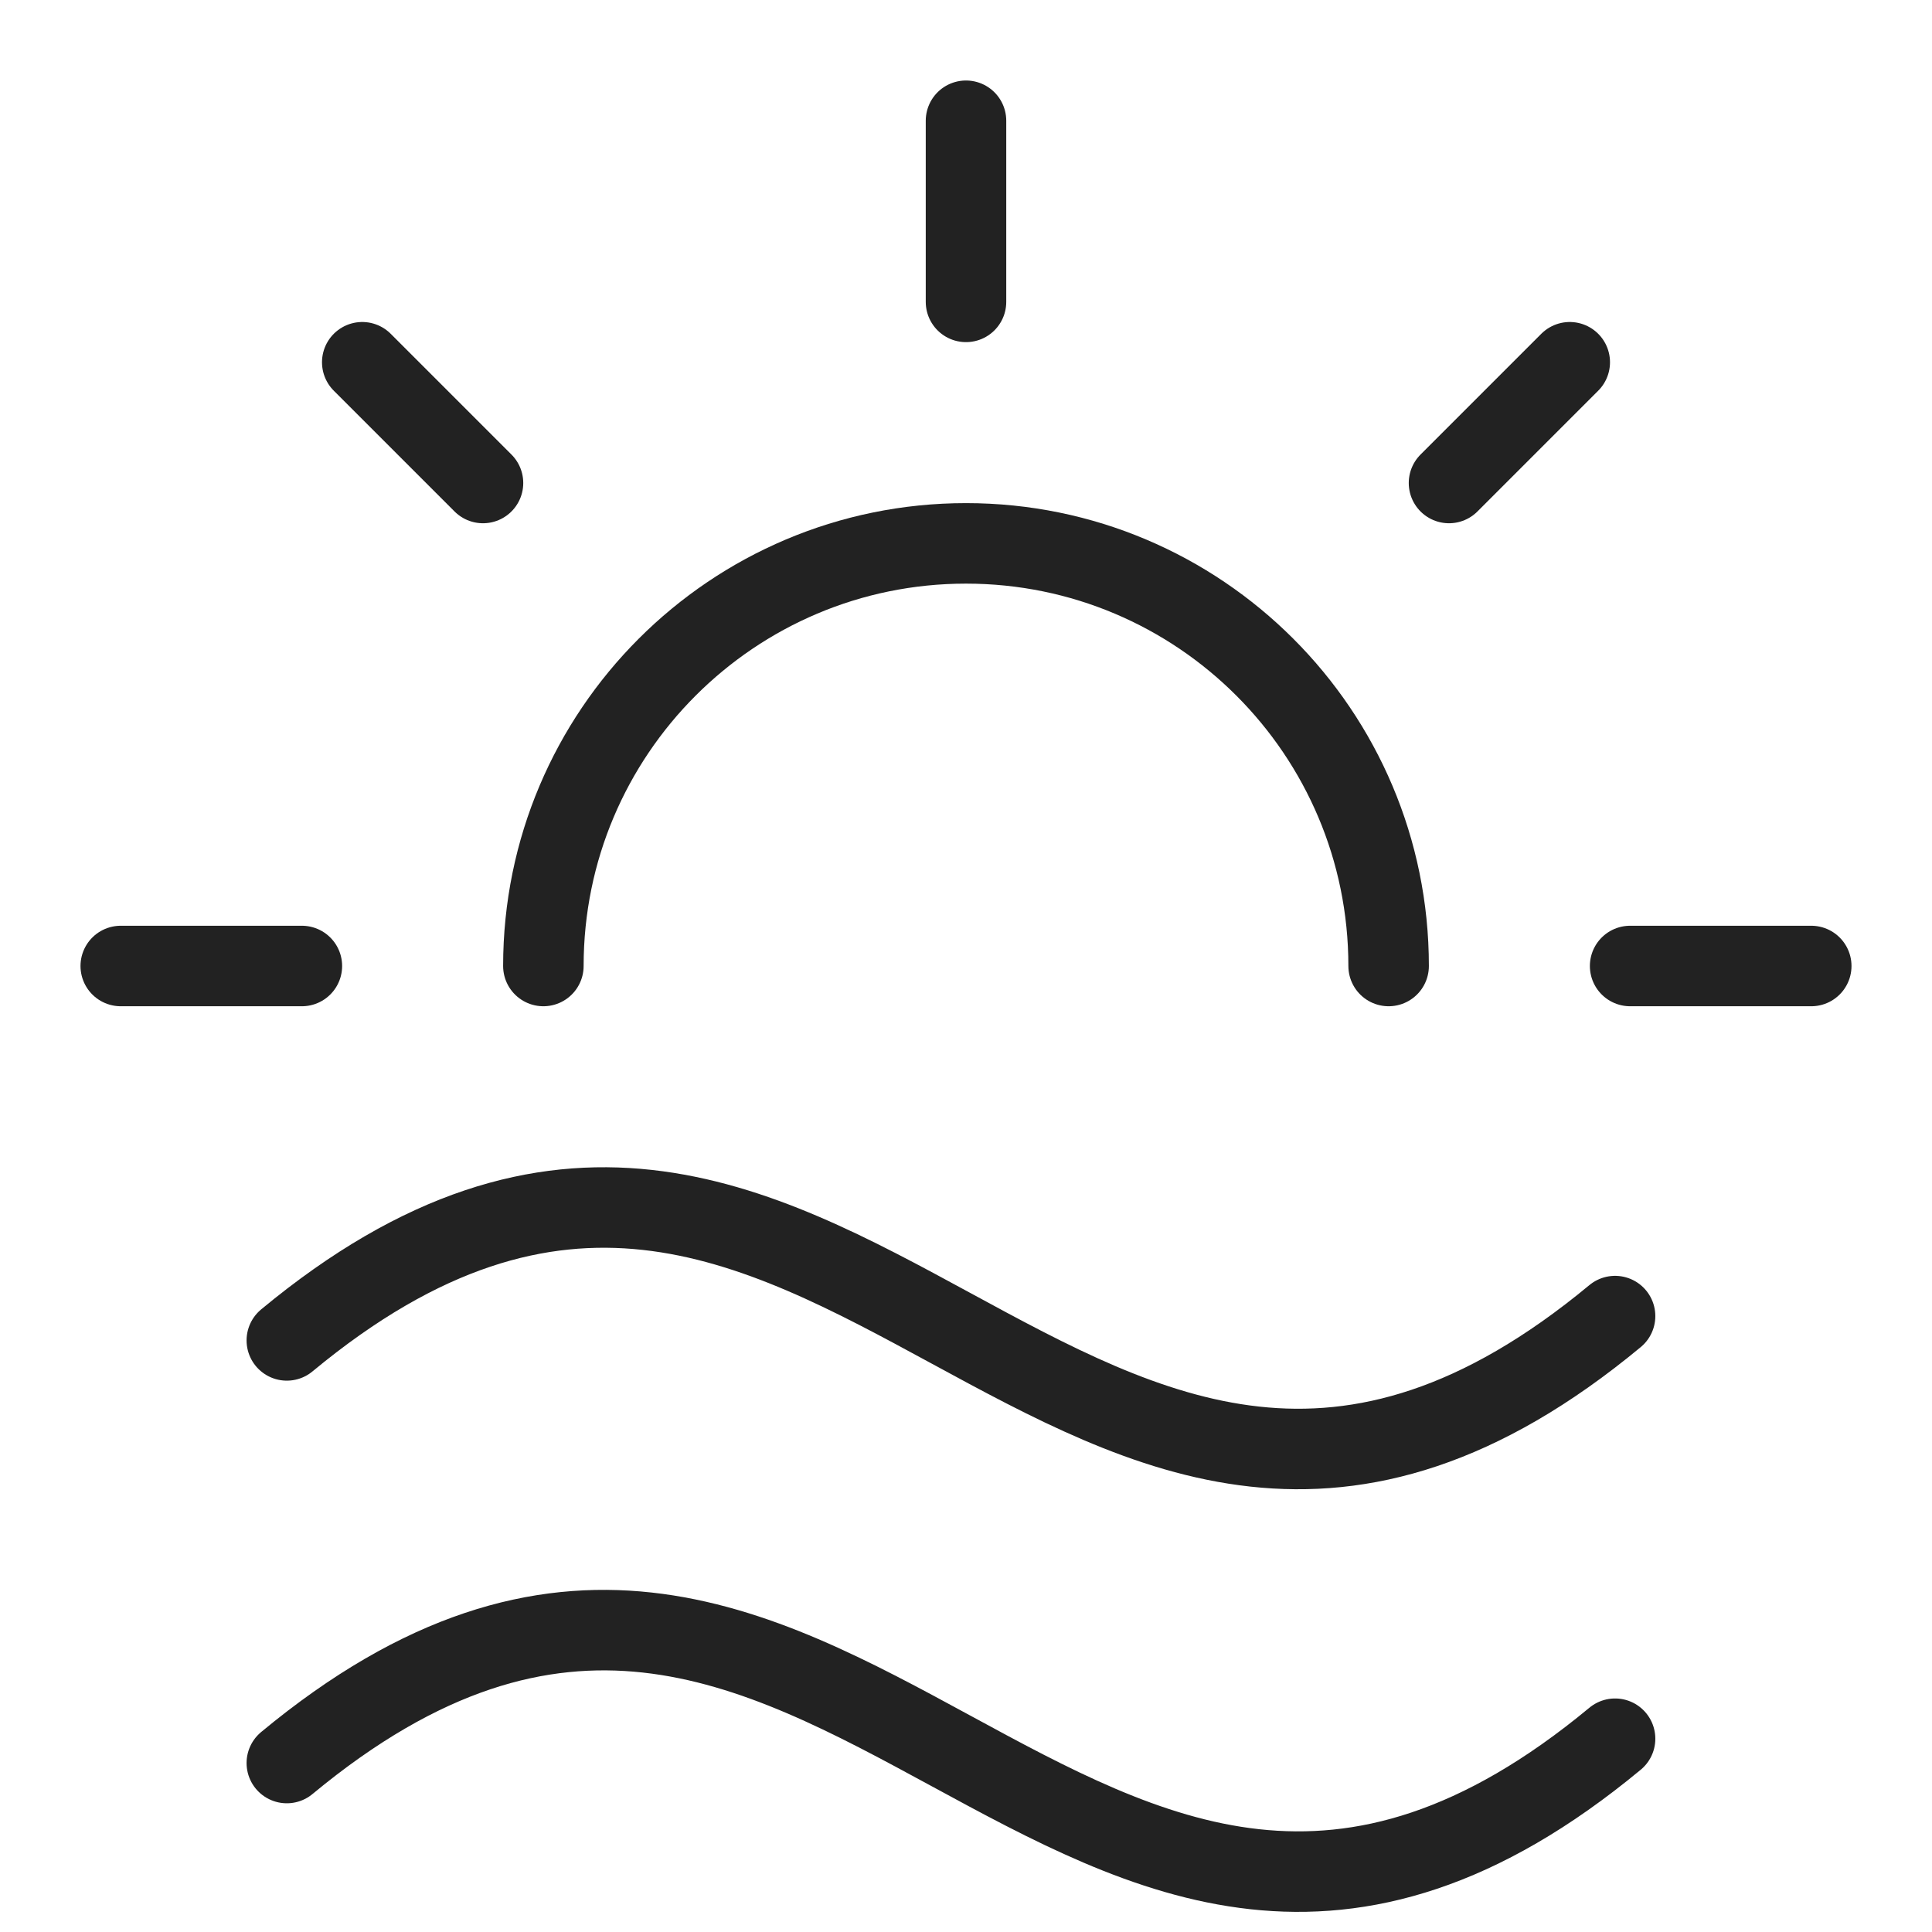 <svg xmlns="http://www.w3.org/2000/svg" fill="none" viewBox="0 0 24 24" height="24" width="24">
<g clip-path="url(#clip0_374_80)">
<path stroke-linejoin="round" stroke-linecap="round" stroke="#222222" d="M12 3.75V1.5"></path>
<path stroke-linejoin="round" stroke-linecap="round" stroke="#222222" d="M17.25 12C17.25 9.101 14.899 6.75 12 6.75C9.101 6.75 6.75 9.101 6.75 12"></path>
<path stroke-linejoin="round" stroke-linecap="round" stroke="#222222" d="M6 6L4.5 4.5"></path>
<path stroke-linejoin="round" stroke-linecap="round" stroke="#222222" d="M18 6L19.5 4.5"></path>
<path stroke-linejoin="round" stroke-linecap="round" stroke="#222222" d="M3.75 12H1.5"></path>
<path stroke-linejoin="round" stroke-linecap="round" stroke="#222222" d="M20.25 12H22.5"></path>
<path stroke-linejoin="round" stroke-linecap="round" stroke="#222222" d="M3.563 21.901C10.313 16.305 13.313 27.195 20.063 21.599"></path>
<path stroke-linejoin="round" stroke-linecap="round" stroke="#222222" d="M3.563 16.651C10.313 11.055 13.313 21.945 20.063 16.349"></path>
</g>
<defs>
<clipPath id="clip0_374_80">
<rect fill="white" height="24" width="24"></rect>
</clipPath>
</defs>
</svg>
